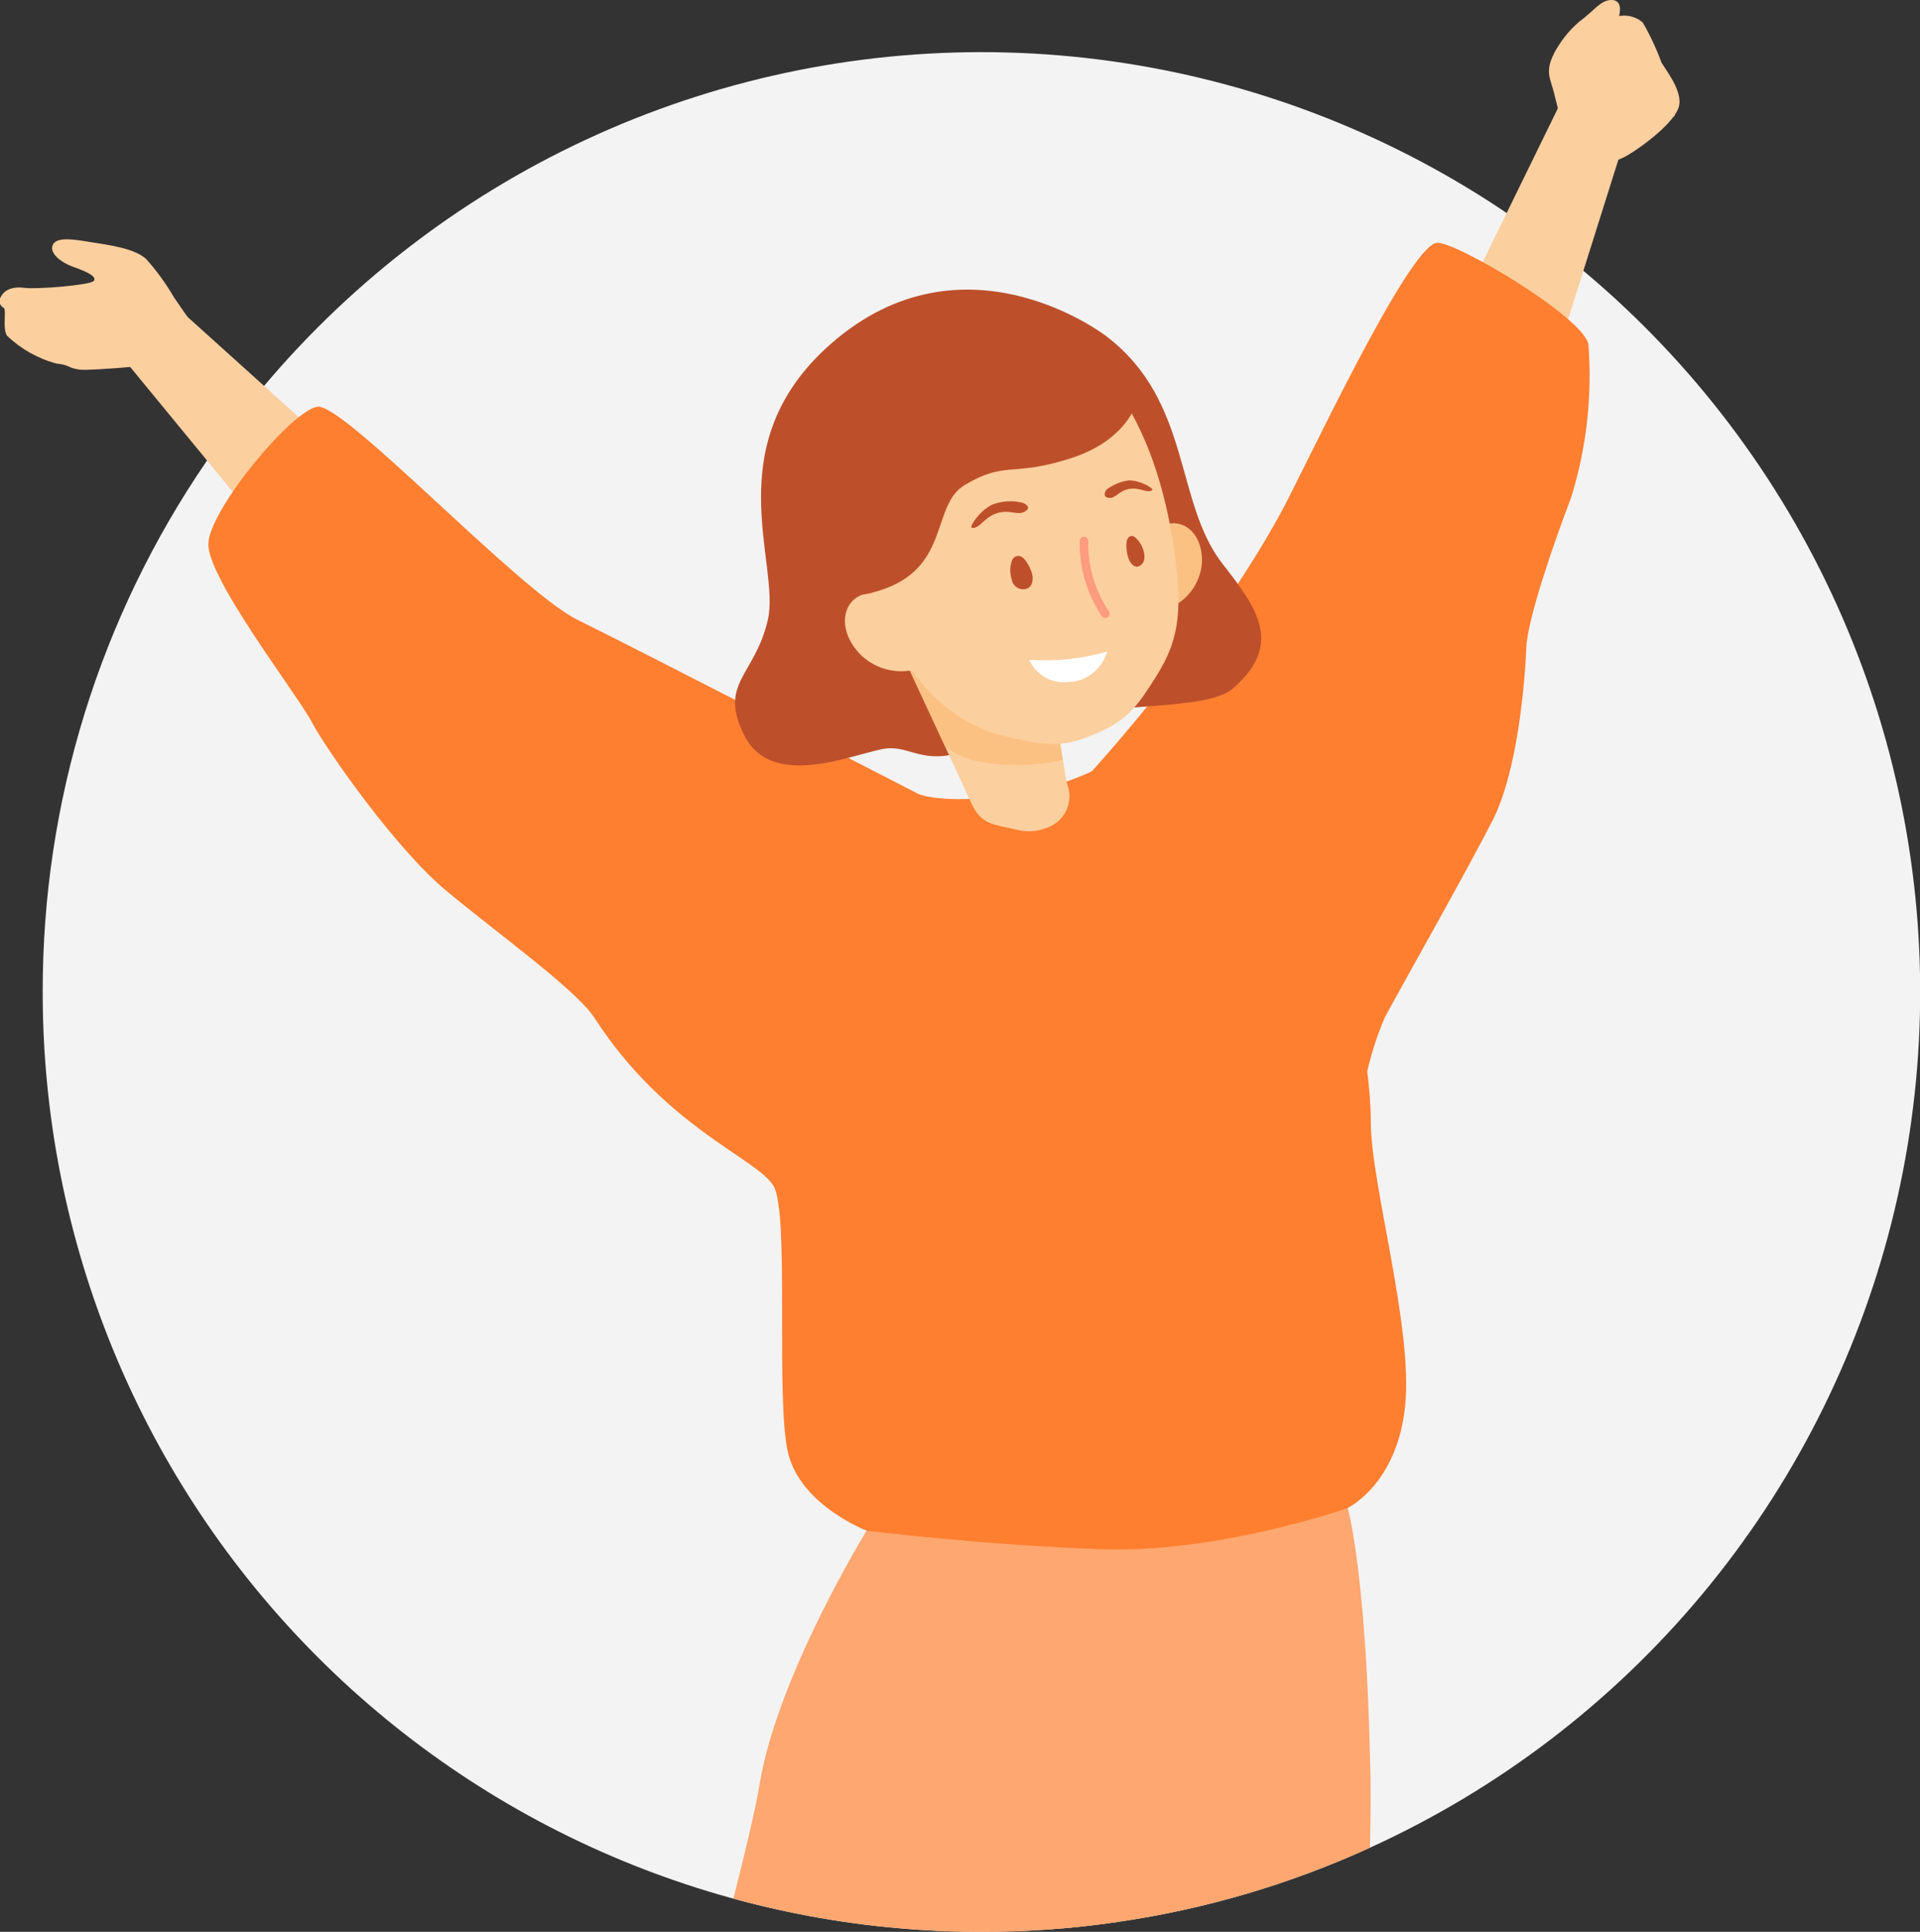 <svg width="169" height="170" viewBox="0 0 169 170" fill="none" xmlns="http://www.w3.org/2000/svg">
<rect x="0" y="0" width="169" height="170" fill="#333333" stroke="none"/>
<g clip-path="url(#clip0_897_25605)">
<path d="M3.76 87.288C3.75 98.153 5.879 108.912 10.027 118.951C14.175 128.99 20.259 138.112 27.933 145.795C35.606 153.477 44.718 159.57 54.746 163.723C64.775 167.877 75.522 170.01 86.375 170C88.307 170 90.218 169.938 92.118 169.805C94.235 169.661 96.327 169.434 98.396 169.126C106.066 168.016 113.538 165.816 120.588 162.595C131.87 157.46 141.853 149.851 149.798 140.331C157.744 130.81 163.448 119.623 166.489 107.596C169.53 95.57 169.83 83.013 167.366 70.855C164.902 58.697 159.737 47.249 152.255 37.36C144.772 27.471 135.163 19.393 124.14 13.726C113.116 8.058 100.96 4.945 88.571 4.617C76.183 4.29 63.88 6.757 52.572 11.834C41.265 16.912 31.244 24.471 23.25 33.951C21.463 36.053 19.787 38.247 18.226 40.523C8.78 54.283 3.735 70.592 3.76 87.288Z" fill="#F3F3F3"/>
<path d="M137.335 9.102L143.089 12.033L137.479 29.826L129.311 25.507L137.335 9.102Z" fill="#FCCF9E"/>
<path d="M137.674 11.519C137.674 11.519 137.088 9.462 136.79 8.197C136.492 6.932 135.856 6.222 136.996 4.351C137.91 2.87 139.585 3.168 140.078 2.602C140.571 2.036 142.955 0.545 144.599 1.985C145.244 3.097 145.79 4.264 146.232 5.472C146.479 5.986 148.164 7.981 147.774 9.39C147.383 10.799 144.506 12.969 143.089 13.761C141.908 14.377 140.587 14.675 139.256 14.625L137.674 11.519Z" fill="#FCCF9E"/>
<path d="M10.233 30.803L15.278 26.782L29.138 39.268L21.833 44.914L10.233 30.803Z" fill="#FCCF9E"/>
<path d="M96.094 67.881C94.224 68.752 92.243 69.365 90.207 69.701C83.622 70.976 80.899 69.897 80.899 69.897C80.899 69.897 56.025 57.092 50.847 54.551C45.669 52.011 30.216 35.38 27.915 35.792C25.614 36.203 18.483 44.791 18.34 47.815C18.196 50.839 26.138 61.072 27.432 63.52C28.727 65.968 34.758 74.597 39.217 78.33C43.676 82.064 50.693 87.052 52.337 89.592C58.563 99.229 66.649 101.934 68.087 104.361C69.525 106.789 68.231 123.317 69.382 127.914C70.532 132.511 76.296 134.702 76.296 134.702L100.071 146.633L118.646 132.686C118.646 132.686 122.961 130.629 123.681 123.738C124.4 116.847 120.66 104.197 120.66 98.746C120.66 93.295 118.749 82.835 114.29 76.51C109.831 70.184 96.094 67.881 96.094 67.881Z" fill="#FF7F30"/>
<path d="M96.094 67.881C96.094 67.881 106.512 56.567 112.759 45.089C114.732 41.489 123.896 21.742 126.454 21.372C127.996 21.156 139.379 27.903 139.811 30.299C140.165 34.861 139.646 39.448 138.28 43.814C136.739 47.846 134.448 54.49 134.345 57.01C134.242 59.529 133.677 67.685 131.376 72.2C129.074 76.716 123.156 87.155 121.882 89.551C120.977 91.668 120.339 93.89 119.982 96.164C119.982 96.164 99.875 79.77 100.111 79.482C100.348 79.194 96.094 67.881 96.094 67.881Z" fill="#FF7F30"/>
<path d="M143.088 1.903C142.492 2.67 142.062 3.552 141.824 4.495C141.796 5.452 142.07 6.395 142.605 7.189C142.924 7.909 142.78 9.092 143.088 9.74C143.396 10.388 145.287 10.573 146.232 10.532C147.177 10.491 147.424 10.162 147.424 10.162C147.424 10.162 146.694 7.477 146.592 7.364C146.489 7.251 144.855 4.021 144.609 3.733L143.088 1.903Z" fill="#FCCF9E"/>
<path d="M136.75 4.793C137.303 3.688 138.071 2.705 139.01 1.903C140.304 0.967 140.849 0.031 141.804 1.63282e-05C142.76 -0.031 142.832 1.028 142.113 2.396C141.436 3.698 140.616 4.919 139.667 6.037C138.666 5.694 137.691 5.279 136.75 4.793Z" fill="#FCCF9E"/>
<path d="M64.553 167.079C71.664 169.022 79.004 170.005 86.375 170C88.307 170 90.218 169.938 92.118 169.805C94.235 169.661 96.328 169.434 98.396 169.126C104.088 158.306 118.4 133.128 118.646 132.696C118.123 132.882 107.047 136.708 96.824 136.327C86.355 135.947 76.276 134.702 76.276 134.702C76.276 134.702 68.539 147.26 66.885 156.846C66.577 158.831 65.714 162.502 64.553 167.079Z" fill="#FFA770"/>
<path d="M92.118 169.805C94.234 169.661 96.327 169.434 98.395 169.126C106.065 168.016 113.538 165.816 120.588 162.595C120.66 159.509 120.67 156.835 120.588 154.542C120.208 138.518 118.708 132.943 118.615 132.696C118.153 133.365 100.245 157.956 92.118 169.805Z" fill="#FFA770"/>
<path d="M15.298 26.144C14.606 24.95 13.793 23.83 12.873 22.802C11.846 21.845 9.585 21.567 8.075 21.321C6.565 21.074 5.065 20.817 4.674 21.495C4.284 22.174 5.209 23.049 6.493 23.501C7.777 23.954 8.548 24.365 8.25 24.725C7.952 25.085 3.257 25.476 2.157 25.332C1.058 25.188 0.39 25.538 0.102 26.072C0.04 26.152 -0.004 26.244 -0.026 26.343C-0.048 26.442 -0.047 26.544 -0.025 26.643C-0.002 26.742 0.042 26.834 0.105 26.913C0.168 26.992 0.248 27.056 0.339 27.101C0.575 27.296 0.205 28.87 0.606 29.528C1.83 30.711 3.337 31.561 4.983 31.996C6.113 32.099 6.01 32.408 7.037 32.531C8.065 32.655 15.411 31.945 15.411 31.945L17.764 29.724L15.298 26.144Z" fill="#FCCF9E"/>
<path d="M97.369 29.579C97.369 29.579 84.906 19.932 73.132 30.258C62.991 39.165 68.734 49.615 67.584 54.562C66.433 59.509 63.186 60.115 65.529 64.744C67.871 69.372 74.56 66.575 77.57 65.937C80.581 65.299 81.238 68.344 87.927 64.816C94.615 61.288 105.711 62.954 108.475 60.62C112.996 56.763 110.694 53.554 107.622 49.635C103.348 44.174 104.92 35.319 97.369 29.579Z" fill="#BD502B"/>
<path d="M79.286 57.297L83.19 65.69L85.532 70.75C86.416 72.612 87.433 72.519 89.437 73.003C90.334 73.244 91.285 73.19 92.149 72.848C92.534 72.715 92.888 72.503 93.188 72.226C93.487 71.95 93.726 71.613 93.889 71.239C94.052 70.865 94.136 70.462 94.136 70.053C94.135 69.645 94.05 69.242 93.885 68.868L93.546 66.811L92.827 62.337L79.286 57.297Z" fill="#FCCF9E"/>
<path d="M79.286 57.297L83.191 65.69C83.9 66.226 84.701 66.631 85.553 66.883C88.187 67.459 90.913 67.459 93.547 66.883L92.828 62.409L79.286 57.297Z" fill="#FBC182"/>
<path d="M80.251 58.984C79.437 59.133 78.599 59.083 77.808 58.837C77.018 58.592 76.298 58.159 75.71 57.575C73.121 54.839 74.611 51.682 77.416 52.258C77.416 52.258 82.553 53.657 80.251 58.984Z" fill="#FCCF9E"/>
<path d="M103.451 53.255C104.104 52.876 104.657 52.346 105.065 51.709C105.472 51.072 105.722 50.347 105.793 49.594C105.968 46.21 103.03 44.997 101.396 47.064C101.396 47.064 98.673 51.065 103.451 53.235" fill="#FBC182"/>
<path d="M77.344 53.471C79.789 59.971 83.889 63.756 88.471 64.785C90.896 65.351 92.909 65.916 95.427 64.97C97.944 64.024 99.29 63.252 100.81 60.99C103.358 57.205 104.499 55.107 103.163 47.218C102.136 40.986 98.293 26.515 84.803 28.86C65.93 32.171 77.344 53.471 77.344 53.471Z" fill="#FCCF9E"/>
<path d="M95.417 47.599C95.363 49.878 96.02 52.118 97.297 54.006" stroke="#FF9B7E" stroke-width="0.75" stroke-linecap="round" stroke-linejoin="round"/>
<path d="M89.775 44.194C88.975 44.035 88.146 44.103 87.382 44.39C86.19 44.925 85.265 46.447 85.542 46.447C86.251 46.539 86.57 45.562 87.721 45.172C88.871 44.781 89.549 45.418 90.228 45.007C90.906 44.596 90.094 44.215 89.775 44.194Z" fill="#BD502B"/>
<path d="M97.492 43.012C98.051 42.619 98.696 42.365 99.372 42.271C100.4 42.271 101.591 43.001 101.427 43.125C100.965 43.454 100.4 42.878 99.434 43.022C98.468 43.166 98.242 43.865 97.615 43.814C96.989 43.762 97.276 43.135 97.492 43.012Z" fill="#BD502B"/>
<path d="M90.587 58.059C90.874 58.697 91.353 59.23 91.957 59.582C92.561 59.935 93.261 60.089 93.957 60.023C94.751 60.013 95.52 59.746 96.149 59.262C96.779 58.778 97.235 58.103 97.45 57.339C95.222 57.977 92.899 58.221 90.587 58.059Z" fill="white"/>
<path d="M89.355 48.987C89.93 48.71 90.382 49.337 90.732 50.16C91.081 50.983 90.824 51.63 90.434 51.785C90.29 51.84 90.135 51.863 89.981 51.85C89.827 51.838 89.678 51.791 89.545 51.713C89.412 51.635 89.297 51.528 89.211 51.4C89.125 51.271 89.069 51.125 89.047 50.972C88.79 50.242 88.954 49.172 89.355 48.987Z" fill="#BD502B"/>
<path d="M99.599 47.167C99.095 47.228 99.075 47.917 99.218 48.73C99.362 49.543 99.814 49.923 100.133 49.861C100.451 49.8 100.883 49.45 100.687 48.576C100.533 47.887 99.948 47.126 99.599 47.167Z" fill="#BD502B"/>
<path d="M100.235 34.876C100.235 34.876 99.609 38.589 94.317 40.307C89.026 42.024 88.574 40.502 84.916 42.682C82.019 44.41 83.581 49.656 78.002 51.764C72.423 53.873 70.81 50.191 70.81 50.191C70.81 50.191 65.262 36.625 73.43 32.521C81.598 28.417 82.739 27.193 86.787 27.204C94.451 27.204 96.465 30.649 100.235 34.876Z" fill="#BD502B"/>
</g>
<defs>
<clipPath id="clip0_897_25605">
<rect width="169" height="170" fill="white" transform="matrix(-1 0 0 1 169 0)"/>
</clipPath>
</defs>
</svg>
